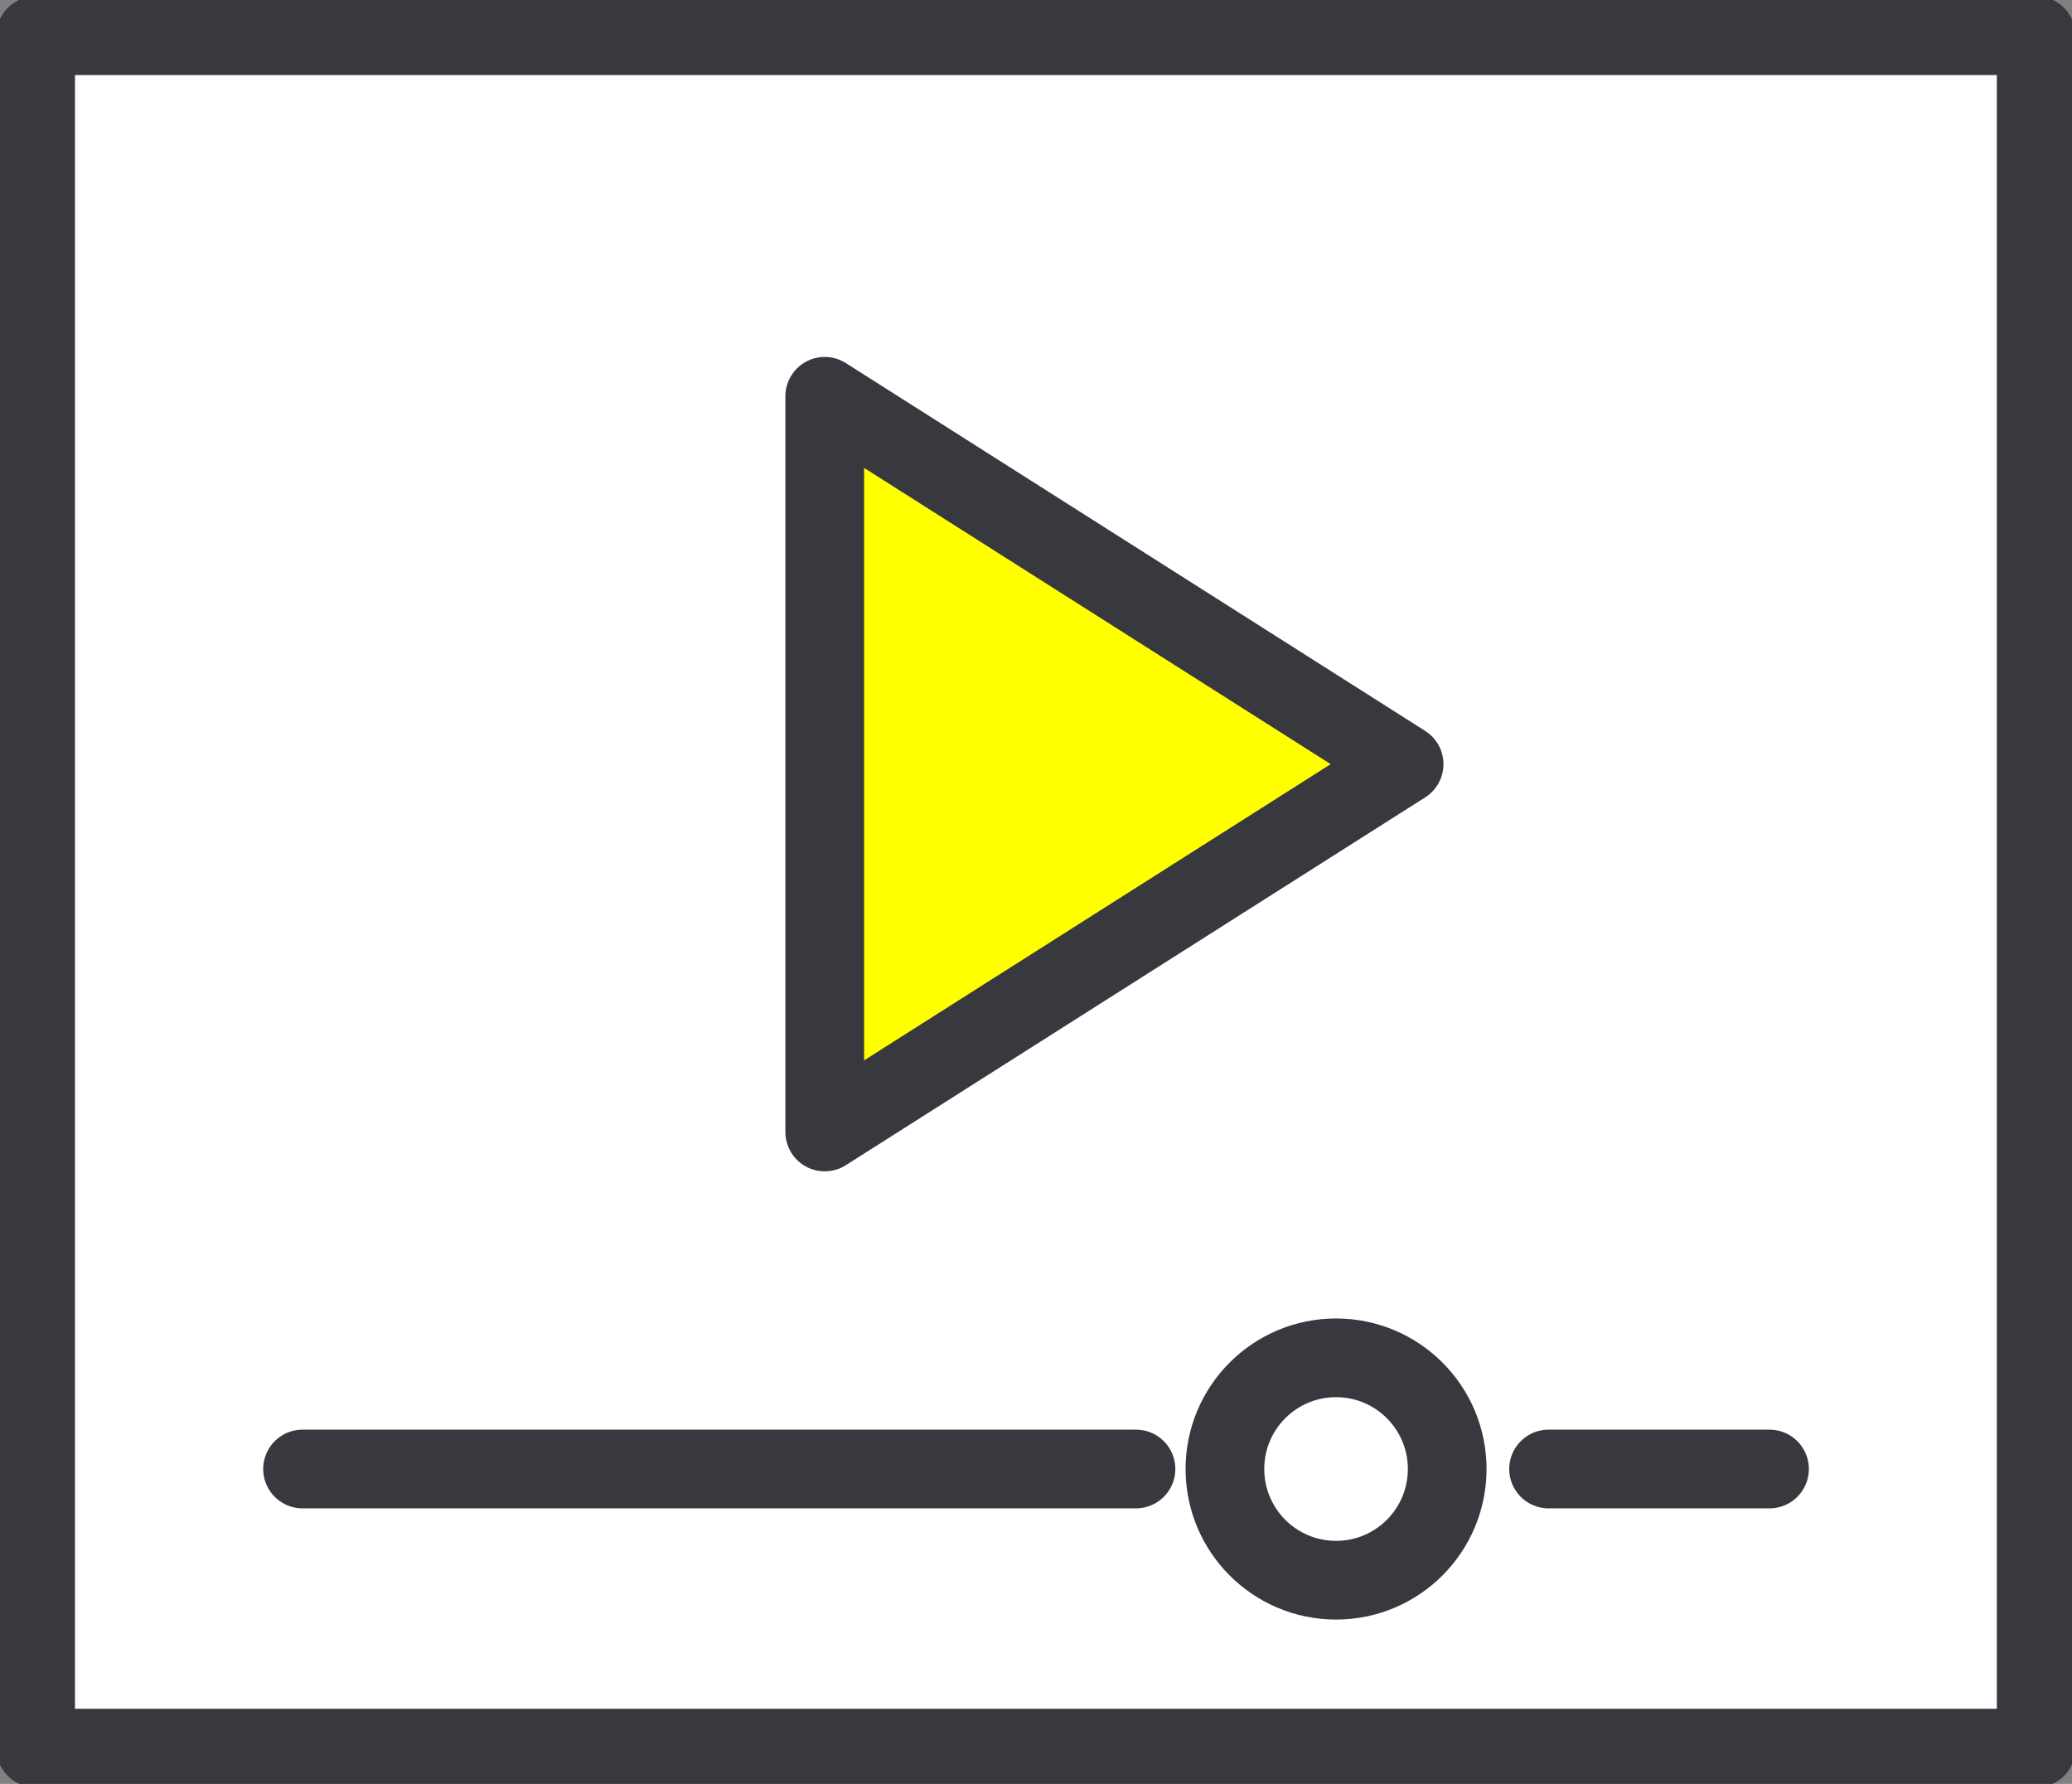 <svg width="79" height="68" viewBox="0 0 79 68" fill="none" xmlns="http://www.w3.org/2000/svg">
<rect x="0" y="0" width="79" height="68" fill="#808080" stroke="none"/>
<g clip-path="url(#clip0_9049_1570)">
<path d="M77.635 1.36H1.359V66.635H77.635V1.36Z" fill="white" stroke="#38383F" stroke-width="3" stroke-linecap="round" stroke-linejoin="round"/>
<path d="M43.312 55.996H11.535" stroke="#38383F" stroke-width="3" stroke-linecap="round" stroke-linejoin="round"/>
<path d="M59.043 55.996H67.467" stroke="#38383F" stroke-width="3" stroke-linecap="round" stroke-linejoin="round"/>
<path d="M50.941 60.235C53.281 60.235 55.178 58.337 55.178 55.996C55.178 53.656 53.281 51.758 50.941 51.758C48.6 51.758 46.703 53.656 46.703 55.996C46.703 58.337 48.6 60.235 50.941 60.235Z" fill="white" stroke="#38383F" stroke-width="3" stroke-linecap="round" stroke-linejoin="round"/>
<path d="M31.445 15.106V43.149L53.535 29.128L31.445 15.106Z" fill="#FFFF00" stroke="#38383F" stroke-width="3" stroke-linecap="round" stroke-linejoin="round"/>
</g>
<defs>
<clipPath id="clip0_9049_1570">
<rect width="79" height="68" fill="white"/>
</clipPath>
</defs>
</svg>
